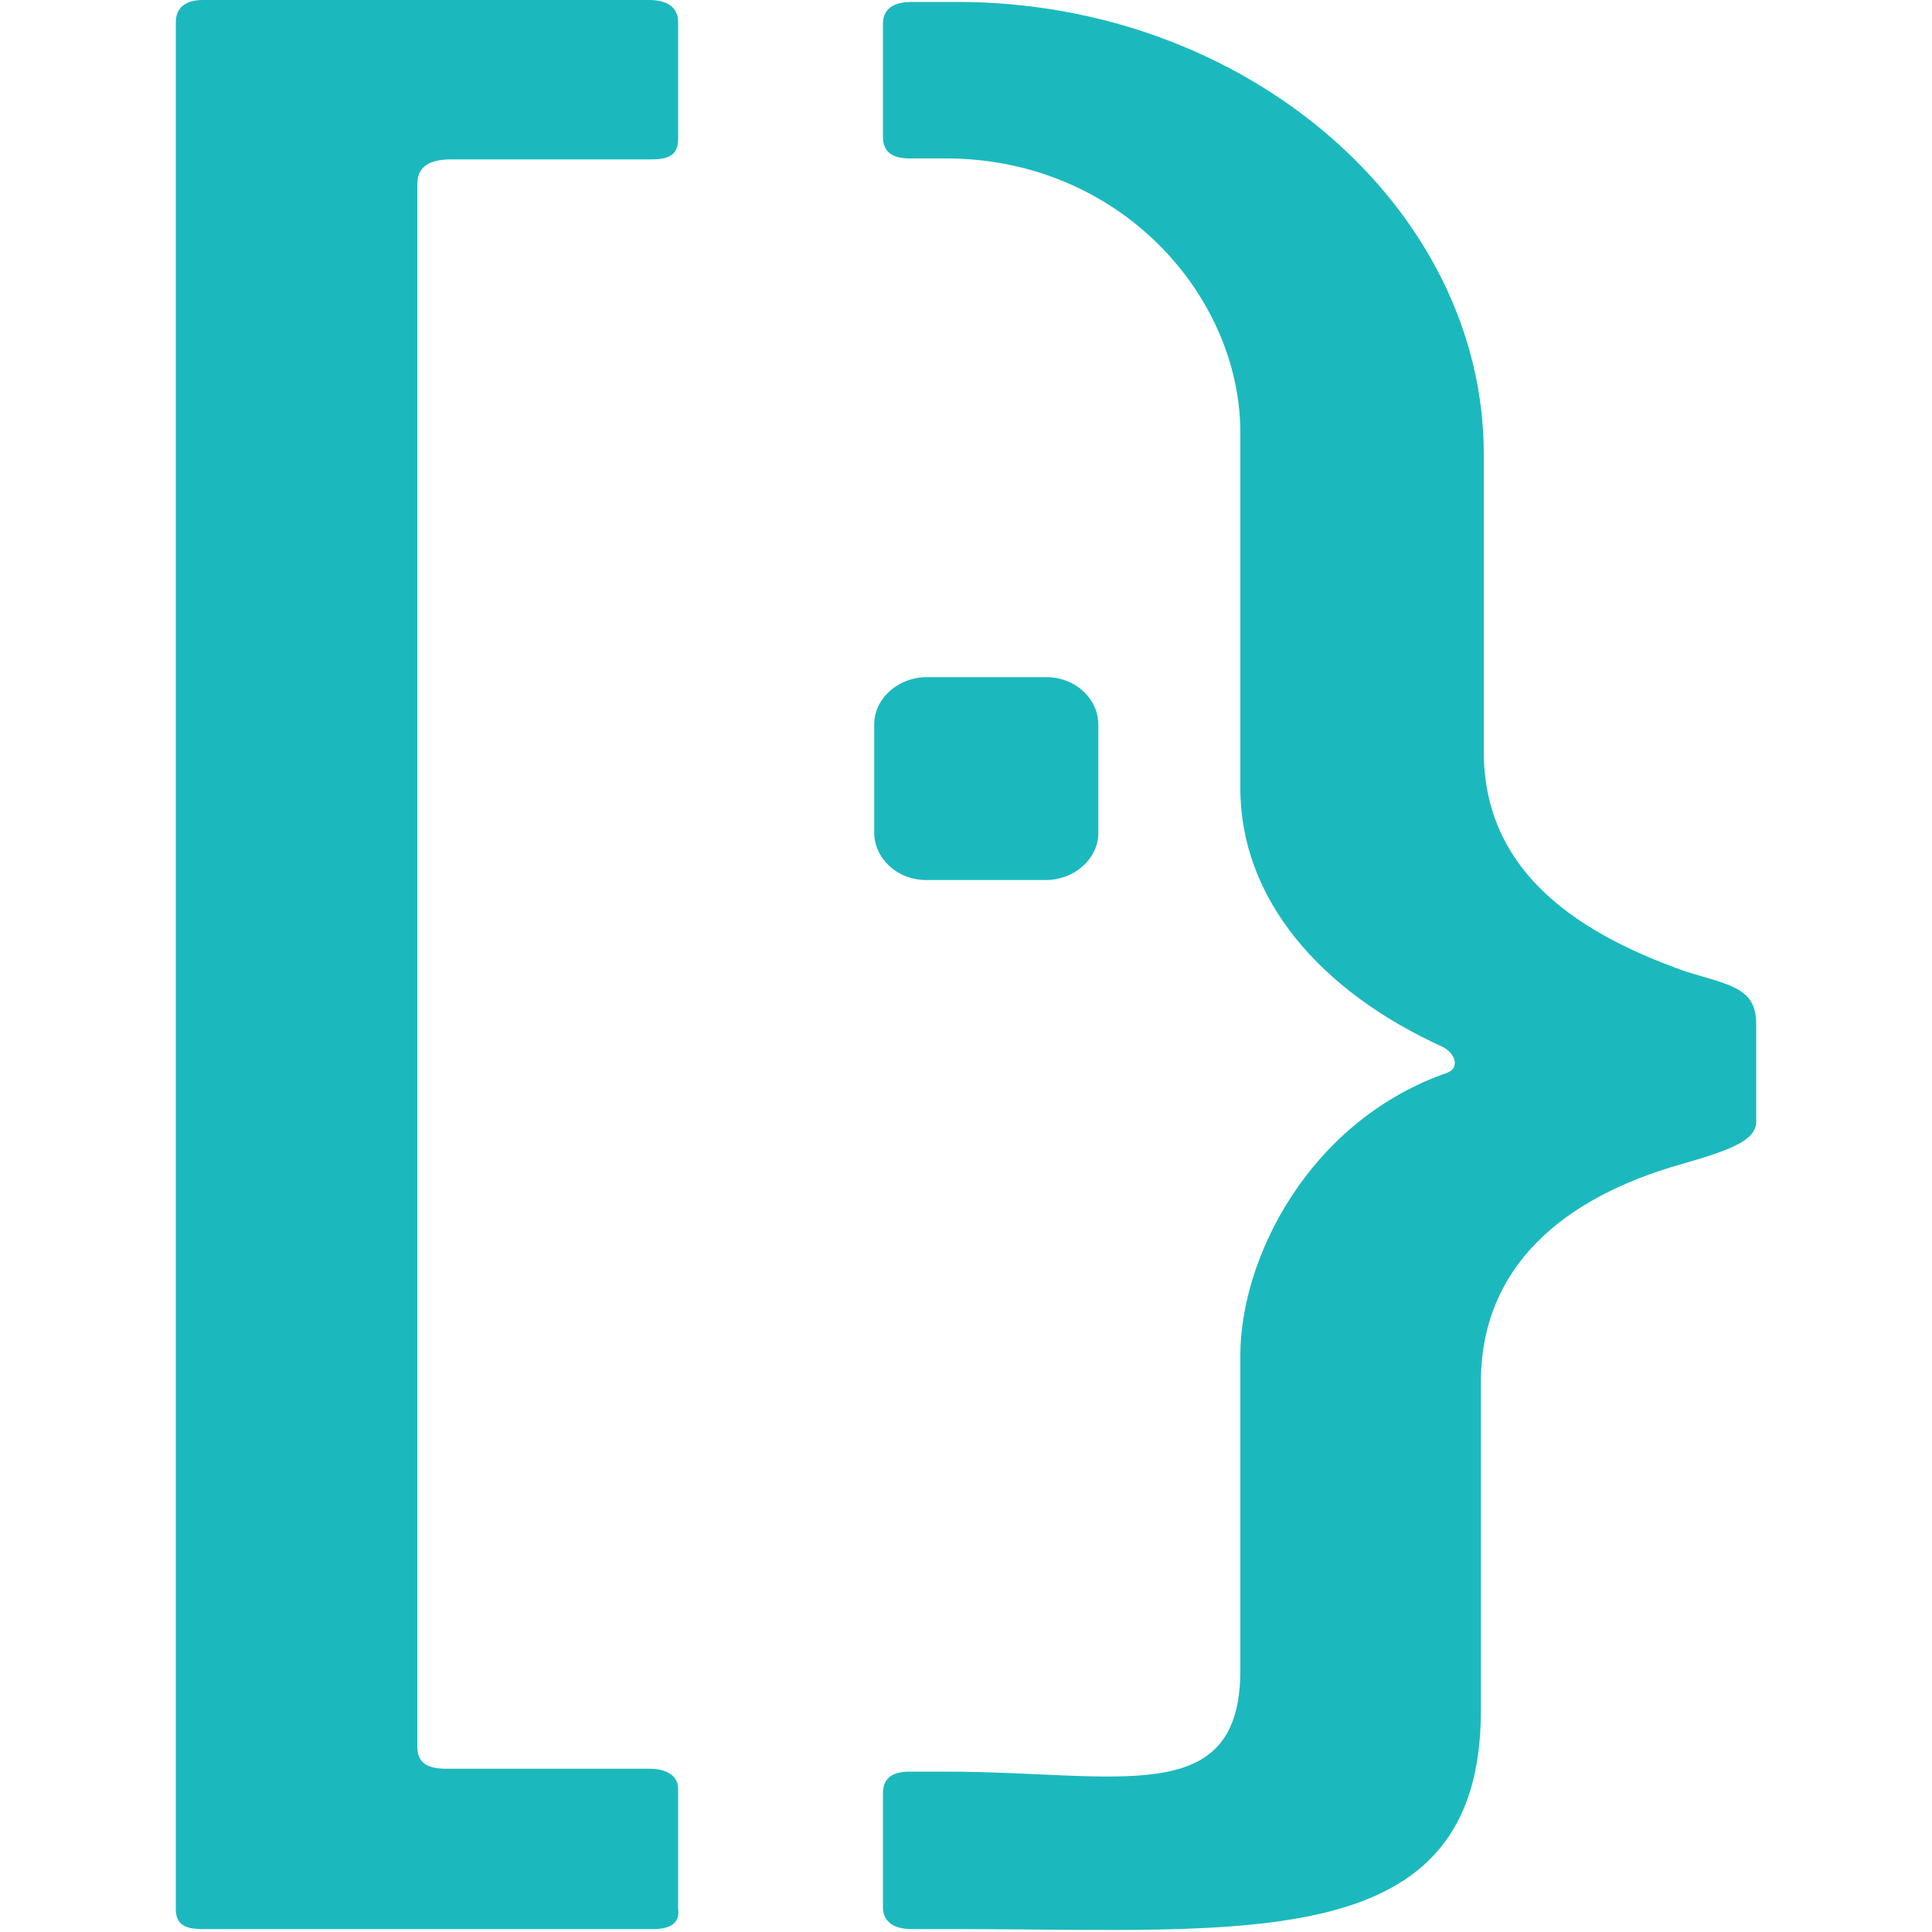 <?xml version="1.0" encoding="UTF-8"?> <!-- Generator: Adobe Illustrator 25.0.1, SVG Export Plug-In . SVG Version: 6.00 Build 0) --> <svg xmlns="http://www.w3.org/2000/svg" xmlns:xlink="http://www.w3.org/1999/xlink" version="1.1" id="Layer_1" x="0px" y="0px" viewBox="0 0 200 200" style="enable-background:new 0 0 200 200;" xml:space="preserve"> <style type="text/css"> .st0{fill:#1BB9BE;} </style> <path class="st0" d="M21,0c-1.9,0-2.8,0.9-2.8,2.3v195.3c0,1.6,0.9,2.1,2.8,2.1h46.6c1.9,0,2.8-0.7,2.6-2.1v-12.4 c0-1.4-1.2-2.1-3-2.1h-21c-2.1,0-3-0.7-3-2.3V19.1c0-1.6,0.9-2.6,3.5-2.6h20.7c1.9,0,2.8-0.5,2.8-2.1V2.3c0-1.6-1.2-2.3-3-2.3H21z M94.4,0.2c-1.9,0-3,0.7-3,2.3v11.6c0,1.6,0.9,2.3,2.8,2.3h3.7c18,0,30.5,14.2,30.5,28.4v36.8c0,11.4,8.2,21,21,26.8 c0.9,0.5,1.2,1.2,1.2,1.6c0,0.5-0.2,0.9-1.2,1.2c-14,5.1-21,19.1-21,29.1v32.6c0,14.5-12.6,10.5-30.5,10.5h-3.7 c-1.9,0-2.8,0.7-2.8,2.3v11.7c0,1.6,1.2,2.3,3,2.3H99c30.1,0,54.3,2.8,54.3-22.6v-34c0-11.9,8.4-19.1,20.8-22.6 c5.6-1.6,7.9-2.6,7.7-4.7v-9.8c0-3.7-2.6-4-7.2-5.4c-12.6-4.4-21-11.2-21-22.8V47c0-25.4-24.5-46.8-54.5-46.8L94.4,0.2L94.4,0.2z M95.9,70.1c-2.8,0-5.4,2.1-5.4,4.9v11.2c0,2.6,2.3,4.9,5.4,4.9h12.4c2.8,0,5.4-2.1,5.4-4.9V75c0-2.6-2.3-4.9-5.4-4.9 C108.2,70.1,95.9,70.1,95.9,70.1z"></path> </svg> 